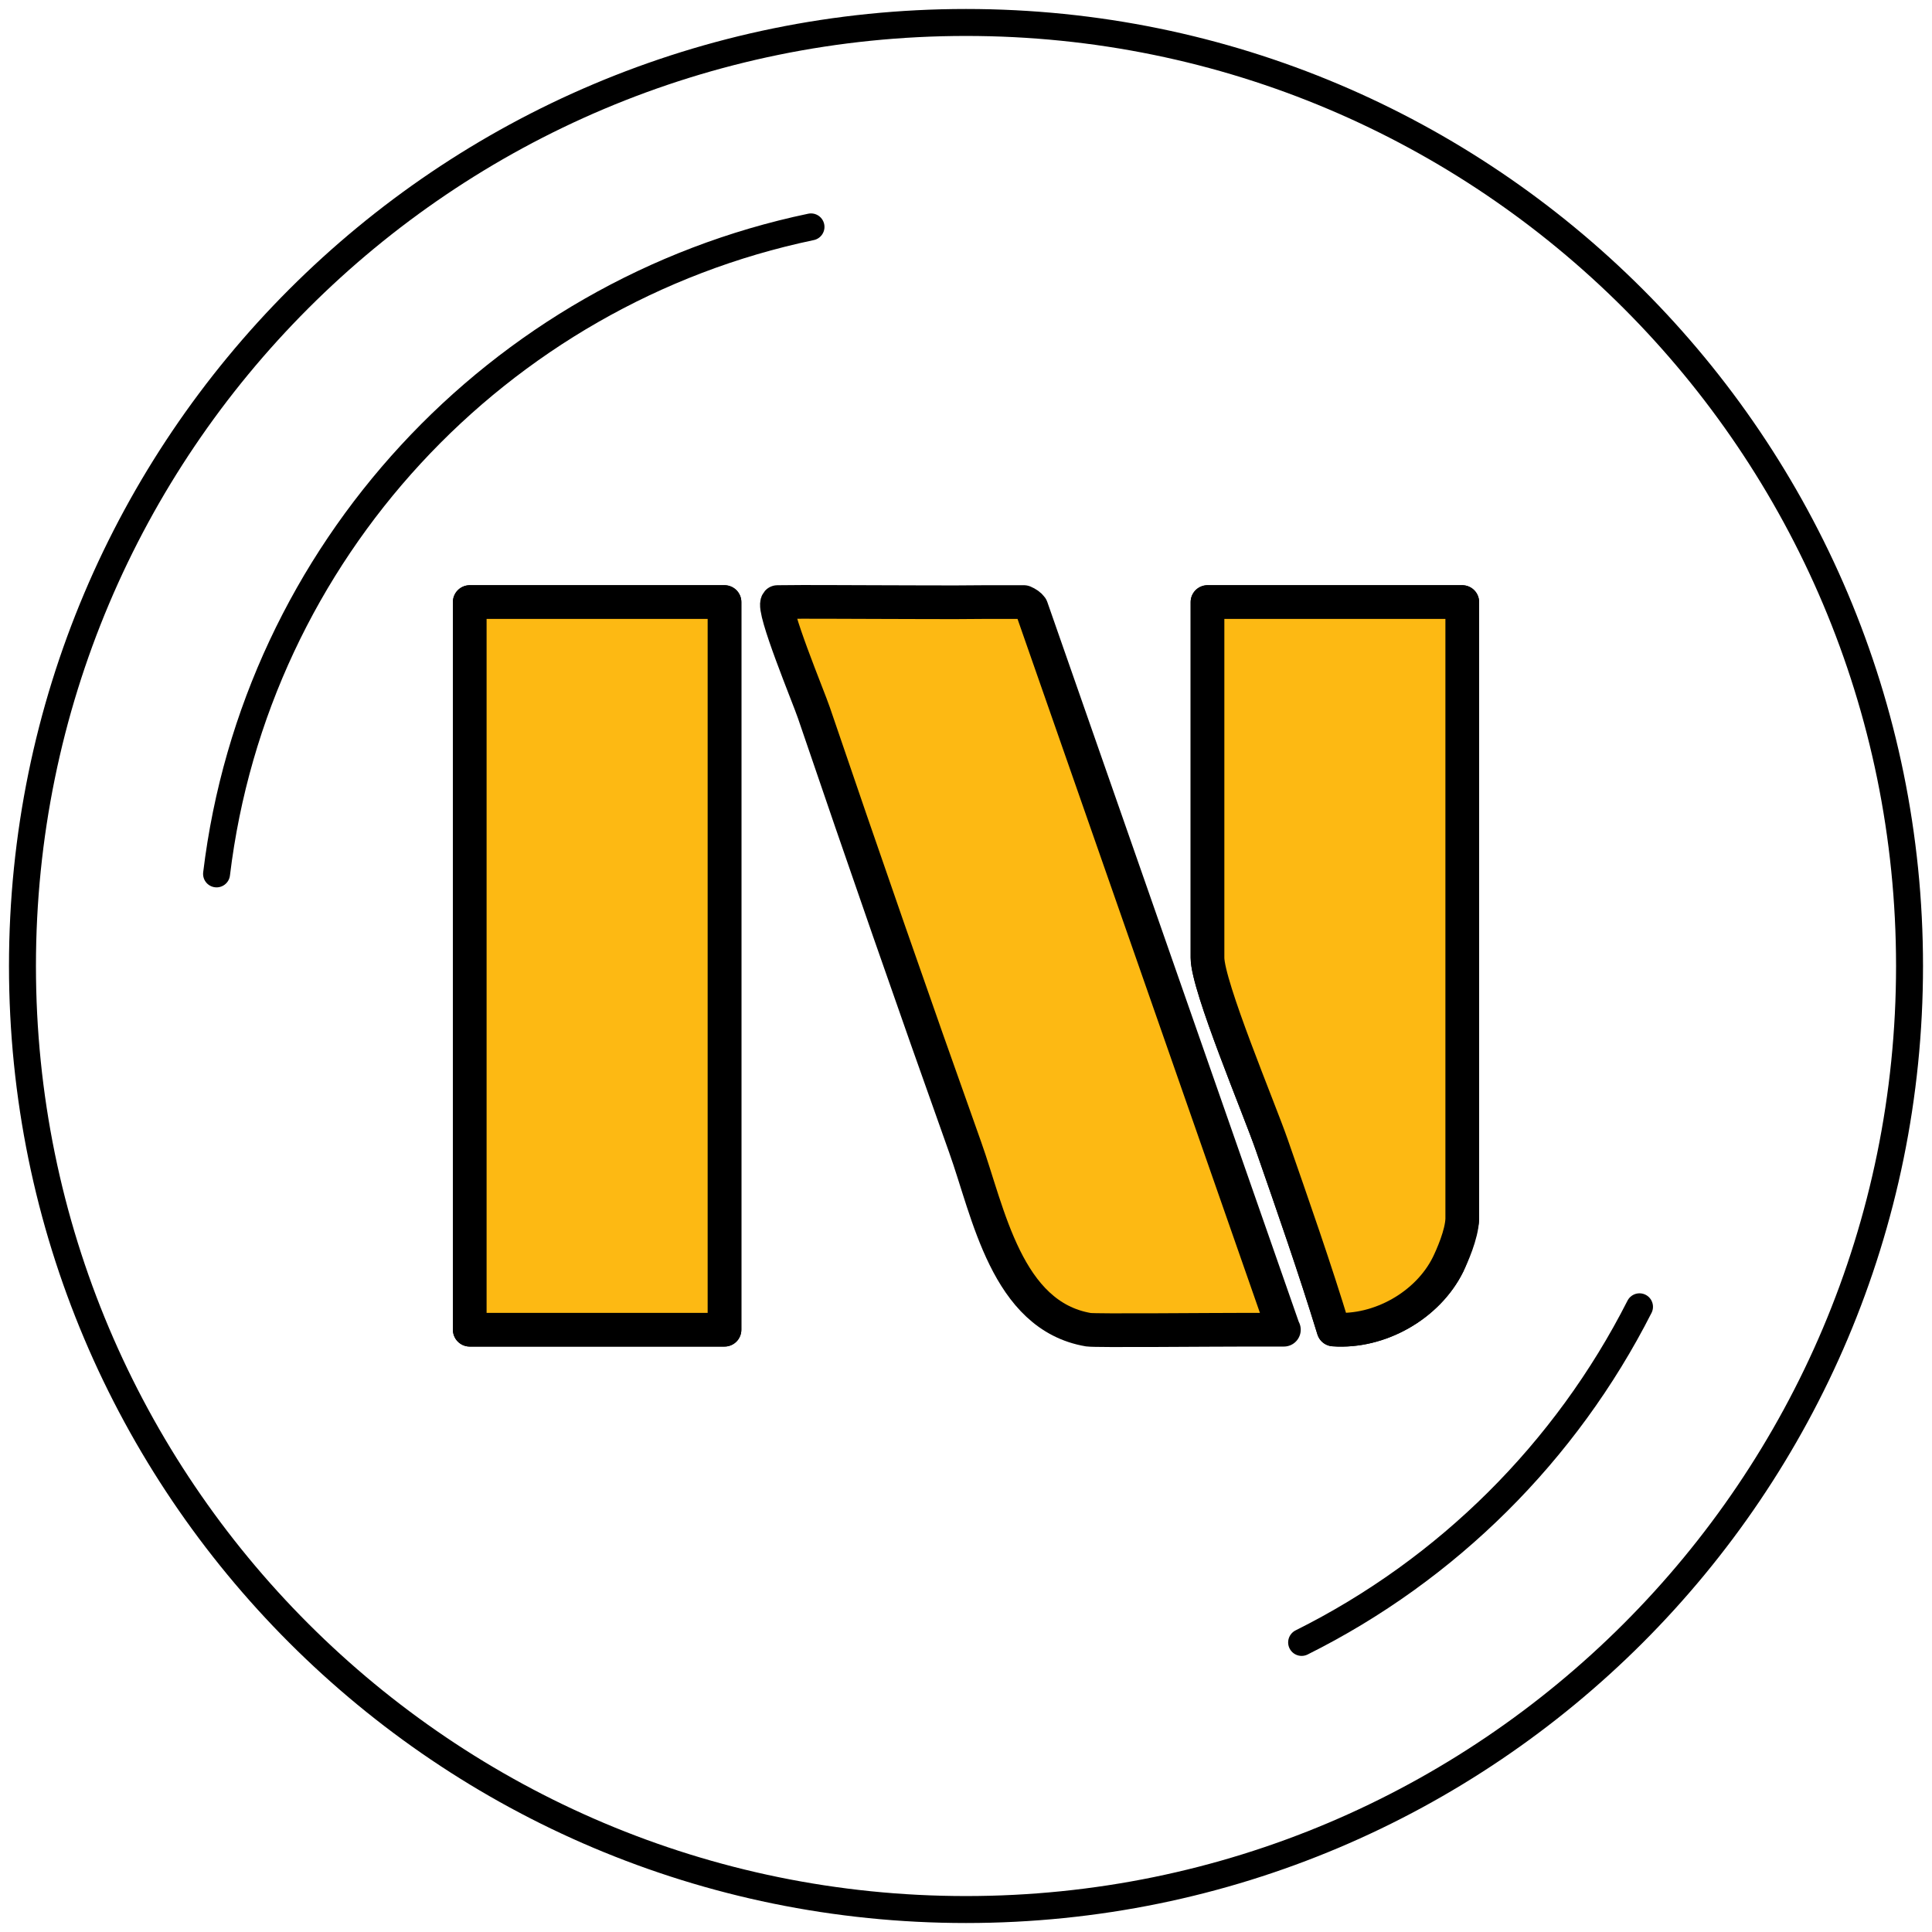 <?xml version="1.0" encoding="UTF-8"?><svg id="a" xmlns="http://www.w3.org/2000/svg" width="86" height="86" viewBox="0 0 86 86"><path d="M43,85c23.2,0,42-18.8,42-42S66.2,1,43,1,1,19.8,1,43s18.8,42,42,42Z" fill="none" stroke="#000" stroke-linejoin="round" stroke-width="1.2"/><path d="M9.64,38.9c1.73-14.33,12.52-25.88,26.46-28.8" fill="none" stroke="#000" stroke-linecap="round" stroke-linejoin="round" stroke-width="1.2"/><path d="M72.98,58.17c-3.28,6.46-8.56,11.71-15.04,14.94" fill="none" stroke="#000" stroke-linecap="round" stroke-linejoin="round" stroke-width="1.2"/><path d="M20.91,26.8v32.39h11.34V26.8h-11.34Z" fill="#fdb913" stroke="#000" stroke-linejoin="round" stroke-width="1.5"/><path d="M53.75,26.8v15.83c0,1.26,2.31,6.73,2.86,8.33.95,2.73,1.9,5.46,2.75,8.22,2.04.15,4.19-1.07,5.1-2.9.17-.35.63-1.7.63-2.02v-27.46h-11.34Z" fill="#fdb913" stroke="#000" stroke-linejoin="round" stroke-width="1.5"/><rect x="20.91" y="26.8" width="11.34" height="32.39" fill="#fdb913" stroke="#000" stroke-linejoin="round" stroke-width="1.5"/><path d="M57.15,59.19c-.44,0-1.04,0-1.56,0-1.87,0-6.79.05-7.14,0-3.65-.62-4.45-5.23-5.49-8.13-2.31-6.48-4.52-12.84-6.73-19.33-.22-.66-1.88-4.64-1.62-4.93,0,0,0,0,0,0,1.45-.02,2.89,0,4.34,0,1.62,0,3.25.02,4.87,0,.02,0,.04,0,.06,0h1.7c.14.06.26.14.33.24l11.23,32.15Z" fill="#fdb913" stroke="#000" stroke-linejoin="round" stroke-width="1.5"/><path d="M65.09,26.8v27.46c-.02.69-.46,1.67-.63,2.02-.9,1.83-3.06,3.05-5.1,2.9-.84-2.76-1.8-5.49-2.75-8.22-.55-1.59-2.86-7.07-2.86-8.33v-15.83h11.34Z" fill="#fdb913" stroke="#000" stroke-linejoin="round" stroke-width="1.5"/></svg>